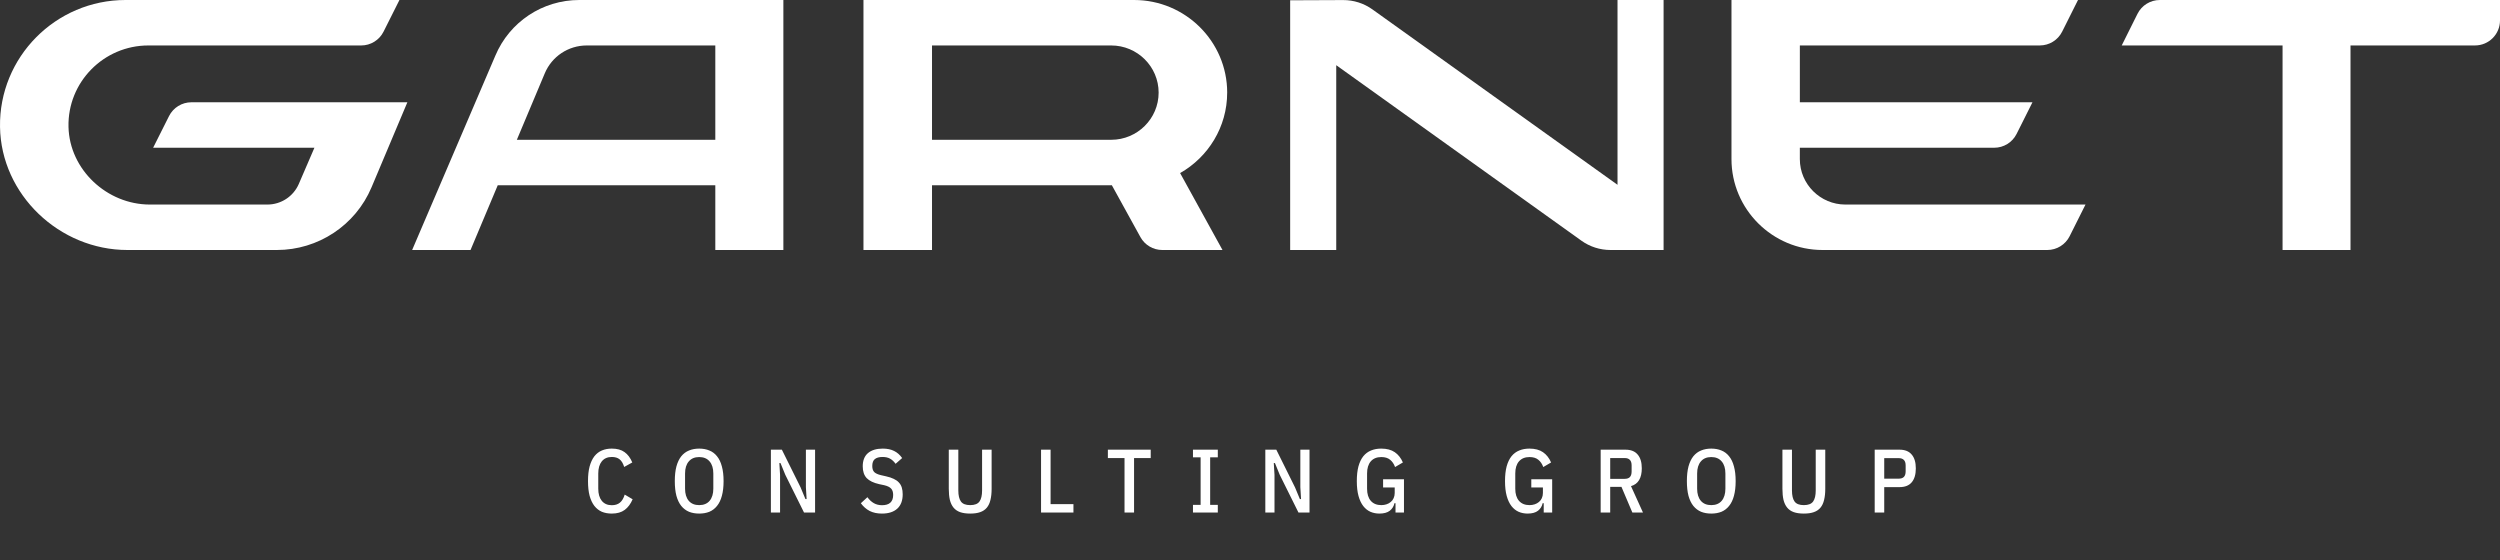 <?xml version="1.0" encoding="UTF-8"?> <svg xmlns="http://www.w3.org/2000/svg" width="1000" height="224" viewBox="0 0 1000 224" fill="none"><rect x="0" y="0" width="1000" height="224" fill="#333333" stroke="none"/> <path d="M490.876 37.05C490.876 16.62 474.169 0 453.626 0H345.386V100H372.804V74.095H444.485C444.568 74.095 444.655 74.09 444.738 74.09L456.163 94.826C457.921 98.017 461.277 100 464.921 100H488.999L472.044 69.23C483.276 62.845 490.871 50.815 490.871 37.05H490.876ZM372.804 18.185H444.485C454.944 18.185 463.453 26.65 463.453 37.05C463.453 47.45 454.944 55.915 444.485 55.915H372.804V18.18V18.185Z" fill="white"></path> <path d="M61.255 59.09H125.772L119.526 73.565C117.364 78.575 112.415 81.82 106.941 81.82H59.948C42.783 81.82 27.808 67.86 27.4 50.77C26.973 32.875 41.471 18.185 59.346 18.185H144.477C148.258 18.185 151.717 16.052 153.414 12.672L159.777 0H50.219C22.266 0 -0.421 22.85 0.006 50.775C0.419 77.855 23.777 100 50.977 100H110.729C127.278 100 142.209 90.115 148.615 74.92L162.949 40.91H76.554C72.773 40.91 69.315 43.043 67.618 46.422L61.255 59.09Z" fill="white"></path> <path d="M692.592 63.635C692.592 83.685 708.945 100 729.046 100H818.914C822.698 100 826.158 97.864 827.854 94.482L834.202 81.82H738.161C728.11 81.82 719.936 73.665 719.936 63.64V59.095H797.694C801.478 59.095 804.938 56.959 806.634 53.577L812.982 40.915H719.941V18.18H815.921C819.706 18.18 823.167 16.043 824.862 12.658L831.202 0H692.592V63.635Z" fill="white"></path> <path d="M647.007 73.92L548.968 3.762C545.55 1.316 541.449 0.009 537.246 0.027L516.064 0.115V100H534.495V26.08L632.547 96.263C635.942 98.693 640.012 100 644.187 100H665.434V0H647.007V73.92Z" fill="white"></path> <path d="M1000 0H863.941C860.149 0 856.683 2.145 854.991 5.539L848.691 18.18H913.023V100H940.203V18.18H990C995.523 18.18 1000 13.703 1000 8.18V0Z" fill="white"></path> <path d="M231.704 0C216.995 0 203.817 8.75 198.126 22.29L164.858 100H188.214L199.102 74.095H286.125V100H313.348V0H231.704ZM206.74 55.915L217.913 29.33C220.761 22.56 227.347 18.185 234.704 18.185H286.125V55.915H206.744H206.74Z" fill="white"></path> <path d="M244.704 205.432C243.24 205.432 241.92 205.192 240.744 204.712C239.592 204.208 238.596 203.428 237.756 202.372C236.94 201.316 236.304 199.972 235.848 198.34C235.416 196.684 235.2 194.716 235.2 192.436C235.2 190.156 235.416 188.2 235.848 186.568C236.304 184.912 236.94 183.556 237.756 182.5C238.596 181.444 239.592 180.676 240.744 180.196C241.92 179.692 243.24 179.44 244.704 179.44C246.84 179.44 248.544 179.908 249.816 180.844C251.112 181.756 252.144 183.136 252.912 184.984L249.672 186.784C249.24 185.368 248.628 184.348 247.836 183.724C247.068 183.1 246.024 182.788 244.704 182.788C243 182.788 241.668 183.376 240.708 184.552C239.772 185.728 239.304 187.348 239.304 189.412V195.46C239.304 197.524 239.772 199.144 240.708 200.32C241.668 201.496 243 202.084 244.704 202.084C246.048 202.084 247.128 201.748 247.944 201.076C248.784 200.404 249.432 199.324 249.888 197.836L253.056 199.708C252.264 201.556 251.208 202.972 249.888 203.956C248.568 204.94 246.84 205.432 244.704 205.432ZM279.676 205.432C278.164 205.432 276.808 205.192 275.608 204.712C274.408 204.208 273.376 203.428 272.512 202.372C271.672 201.316 271.024 199.972 270.568 198.34C270.136 196.684 269.92 194.716 269.92 192.436C269.92 190.156 270.136 188.2 270.568 186.568C271.024 184.912 271.672 183.556 272.512 182.5C273.376 181.444 274.408 180.676 275.608 180.196C276.808 179.692 278.164 179.44 279.676 179.44C281.188 179.44 282.544 179.692 283.744 180.196C284.944 180.676 285.964 181.444 286.804 182.5C287.668 183.556 288.316 184.912 288.748 186.568C289.204 188.2 289.432 190.156 289.432 192.436C289.432 194.716 289.204 196.684 288.748 198.34C288.316 199.972 287.668 201.316 286.804 202.372C285.964 203.428 284.944 204.208 283.744 204.712C282.544 205.192 281.188 205.432 279.676 205.432ZM279.676 202.048C281.476 202.048 282.868 201.472 283.852 200.32C284.836 199.144 285.328 197.524 285.328 195.46V189.412C285.328 187.348 284.836 185.74 283.852 184.588C282.868 183.412 281.476 182.824 279.676 182.824C277.876 182.824 276.484 183.412 275.5 184.588C274.516 185.74 274.024 187.348 274.024 189.412V195.46C274.024 197.524 274.516 199.144 275.5 200.32C276.484 201.472 277.876 202.048 279.676 202.048ZM314.115 189.916L312.207 185.236H311.739L312.027 189.988V205H308.355V179.872H312.747L320.235 194.956L322.179 199.636H322.647L322.359 194.884V179.872H326.031V205H321.603L314.115 189.916ZM352.762 205.432C350.89 205.432 349.258 205.084 347.866 204.388C346.498 203.668 345.322 202.636 344.338 201.292L346.966 198.88C347.71 199.912 348.562 200.704 349.522 201.256C350.482 201.808 351.574 202.084 352.798 202.084C355.774 202.084 357.262 200.716 357.262 197.98C357.262 196.876 356.998 196.036 356.47 195.46C355.942 194.86 355.03 194.404 353.734 194.092L351.682 193.66C349.426 193.156 347.758 192.352 346.678 191.248C345.622 190.12 345.094 188.548 345.094 186.532C345.094 184.204 345.79 182.44 347.182 181.24C348.598 180.04 350.566 179.44 353.086 179.44C354.886 179.44 356.398 179.752 357.622 180.376C358.87 180.976 359.95 181.924 360.862 183.22L358.234 185.524C357.586 184.612 356.854 183.928 356.038 183.472C355.246 183.016 354.238 182.788 353.014 182.788C351.646 182.788 350.614 183.076 349.918 183.652C349.246 184.204 348.91 185.128 348.91 186.424C348.91 187.48 349.174 188.284 349.702 188.836C350.254 189.364 351.142 189.772 352.366 190.06L354.418 190.528C355.618 190.792 356.638 191.128 357.478 191.536C358.318 191.92 359.002 192.4 359.53 192.976C360.082 193.552 360.478 194.236 360.718 195.028C360.958 195.796 361.078 196.696 361.078 197.728C361.078 200.248 360.346 202.168 358.882 203.488C357.442 204.784 355.402 205.432 352.762 205.432ZM383.329 179.872V196.144C383.329 198.16 383.677 199.648 384.373 200.608C385.069 201.568 386.305 202.048 388.081 202.048C389.857 202.048 391.093 201.568 391.789 200.608C392.485 199.648 392.833 198.16 392.833 196.144V179.872H396.649V195.532C396.649 197.236 396.493 198.712 396.181 199.96C395.893 201.208 395.413 202.24 394.741 203.056C394.069 203.872 393.181 204.472 392.077 204.856C390.997 205.24 389.665 205.432 388.081 205.432C386.497 205.432 385.153 205.24 384.049 204.856C382.969 204.472 382.093 203.872 381.421 203.056C380.749 202.24 380.257 201.208 379.945 199.96C379.657 198.712 379.513 197.236 379.513 195.532V179.872H383.329ZM416.418 205V179.872H420.234V201.652H429.378V205H416.418ZM453.624 183.22V205H449.808V183.22H443.148V179.872H460.284V183.22H453.624ZM477.188 205V201.94H480.248V182.932H477.188V179.872H487.124V182.932H484.064V201.94H487.124V205H477.188ZM511.89 189.916L509.982 185.236H509.514L509.802 189.988V205H506.13V179.872H510.522L518.01 194.956L519.954 199.636H520.422L520.134 194.884V179.872H523.806V205H519.378L511.89 189.916ZM558.205 201.292H557.773C557.533 202.492 556.921 203.488 555.937 204.28C554.953 205.048 553.561 205.432 551.761 205.432C550.465 205.432 549.265 205.192 548.161 204.712C547.081 204.232 546.133 203.476 545.317 202.444C544.501 201.388 543.865 200.044 543.409 198.412C542.953 196.756 542.725 194.776 542.725 192.472C542.725 190.168 542.941 188.2 543.373 186.568C543.829 184.912 544.477 183.556 545.317 182.5C546.181 181.444 547.213 180.676 548.413 180.196C549.613 179.692 550.969 179.44 552.481 179.44C554.713 179.44 556.525 179.92 557.917 180.88C559.309 181.84 560.389 183.208 561.157 184.984L558.025 186.82C557.593 185.596 556.933 184.624 556.045 183.904C555.181 183.184 554.005 182.824 552.517 182.824C550.717 182.824 549.313 183.4 548.305 184.552C547.321 185.704 546.829 187.312 546.829 189.376V195.496C546.829 197.56 547.321 199.168 548.305 200.32C549.313 201.472 550.717 202.048 552.517 202.048C553.261 202.048 553.957 201.94 554.605 201.724C555.253 201.508 555.817 201.196 556.297 200.788C556.801 200.38 557.185 199.876 557.449 199.276C557.737 198.652 557.881 197.956 557.881 197.188V194.992H553.237V191.716H561.589V205H558.205V201.292ZM617.486 201.292H617.054C616.814 202.492 616.202 203.488 615.218 204.28C614.234 205.048 612.842 205.432 611.042 205.432C609.746 205.432 608.546 205.192 607.442 204.712C606.362 204.232 605.414 203.476 604.598 202.444C603.782 201.388 603.146 200.044 602.69 198.412C602.234 196.756 602.006 194.776 602.006 192.472C602.006 190.168 602.222 188.2 602.654 186.568C603.11 184.912 603.758 183.556 604.598 182.5C605.462 181.444 606.494 180.676 607.694 180.196C608.894 179.692 610.25 179.44 611.762 179.44C613.994 179.44 615.806 179.92 617.198 180.88C618.59 181.84 619.67 183.208 620.438 184.984L617.306 186.82C616.874 185.596 616.214 184.624 615.326 183.904C614.462 183.184 613.286 182.824 611.798 182.824C609.998 182.824 608.594 183.4 607.586 184.552C606.602 185.704 606.11 187.312 606.11 189.376V195.496C606.11 197.56 606.602 199.168 607.586 200.32C608.594 201.472 609.998 202.048 611.798 202.048C612.542 202.048 613.238 201.94 613.886 201.724C614.534 201.508 615.098 201.196 615.578 200.788C616.082 200.38 616.466 199.876 616.73 199.276C617.018 198.652 617.162 197.956 617.162 197.188V194.992H612.518V191.716H620.87V205H617.486V201.292ZM644.081 205H640.265V179.872H650.201C652.361 179.872 653.981 180.52 655.061 181.816C656.165 183.088 656.717 184.924 656.717 187.324C656.717 189.268 656.357 190.84 655.637 192.04C654.917 193.24 653.837 194.044 652.397 194.452L657.185 205H652.937L648.581 194.74H644.081V205ZM649.877 191.536C650.789 191.536 651.473 191.308 651.929 190.852C652.409 190.372 652.649 189.604 652.649 188.548V186.208C652.649 185.152 652.409 184.396 651.929 183.94C651.473 183.46 650.789 183.22 649.877 183.22H644.081V191.536H649.877ZM684.507 205.432C682.995 205.432 681.639 205.192 680.439 204.712C679.239 204.208 678.207 203.428 677.343 202.372C676.503 201.316 675.855 199.972 675.399 198.34C674.967 196.684 674.751 194.716 674.751 192.436C674.751 190.156 674.967 188.2 675.399 186.568C675.855 184.912 676.503 183.556 677.343 182.5C678.207 181.444 679.239 180.676 680.439 180.196C681.639 179.692 682.995 179.44 684.507 179.44C686.019 179.44 687.375 179.692 688.575 180.196C689.775 180.676 690.795 181.444 691.635 182.5C692.499 183.556 693.147 184.912 693.579 186.568C694.035 188.2 694.263 190.156 694.263 192.436C694.263 194.716 694.035 196.684 693.579 198.34C693.147 199.972 692.499 201.316 691.635 202.372C690.795 203.428 689.775 204.208 688.575 204.712C687.375 205.192 686.019 205.432 684.507 205.432ZM684.507 202.048C686.307 202.048 687.699 201.472 688.683 200.32C689.667 199.144 690.159 197.524 690.159 195.46V189.412C690.159 187.348 689.667 185.74 688.683 184.588C687.699 183.412 686.307 182.824 684.507 182.824C682.707 182.824 681.315 183.412 680.331 184.588C679.347 185.74 678.855 187.348 678.855 189.412V195.46C678.855 197.524 679.347 199.144 680.331 200.32C681.315 201.472 682.707 202.048 684.507 202.048ZM716.786 179.872V196.144C716.786 198.16 717.134 199.648 717.83 200.608C718.526 201.568 719.762 202.048 721.538 202.048C723.314 202.048 724.55 201.568 725.246 200.608C725.942 199.648 726.29 198.16 726.29 196.144V179.872H730.106V195.532C730.106 197.236 729.95 198.712 729.638 199.96C729.35 201.208 728.87 202.24 728.198 203.056C727.526 203.872 726.638 204.472 725.534 204.856C724.454 205.24 723.122 205.432 721.538 205.432C719.954 205.432 718.61 205.24 717.506 204.856C716.426 204.472 715.55 203.872 714.878 203.056C714.206 202.24 713.714 201.208 713.402 199.96C713.114 198.712 712.97 197.236 712.97 195.532V179.872H716.786ZM749.876 205V179.872H759.812C761.972 179.872 763.592 180.52 764.672 181.816C765.776 183.088 766.328 184.936 766.328 187.36C766.328 189.784 765.776 191.644 764.672 192.94C763.592 194.212 761.972 194.848 759.812 194.848H753.692V205H749.876ZM753.692 191.464H759.488C760.4 191.464 761.084 191.236 761.54 190.78C762.02 190.3 762.26 189.544 762.26 188.512V186.208C762.26 185.176 762.02 184.432 761.54 183.976C761.084 183.496 760.4 183.256 759.488 183.256H753.692V191.464Z" fill="white"></path> </svg> 